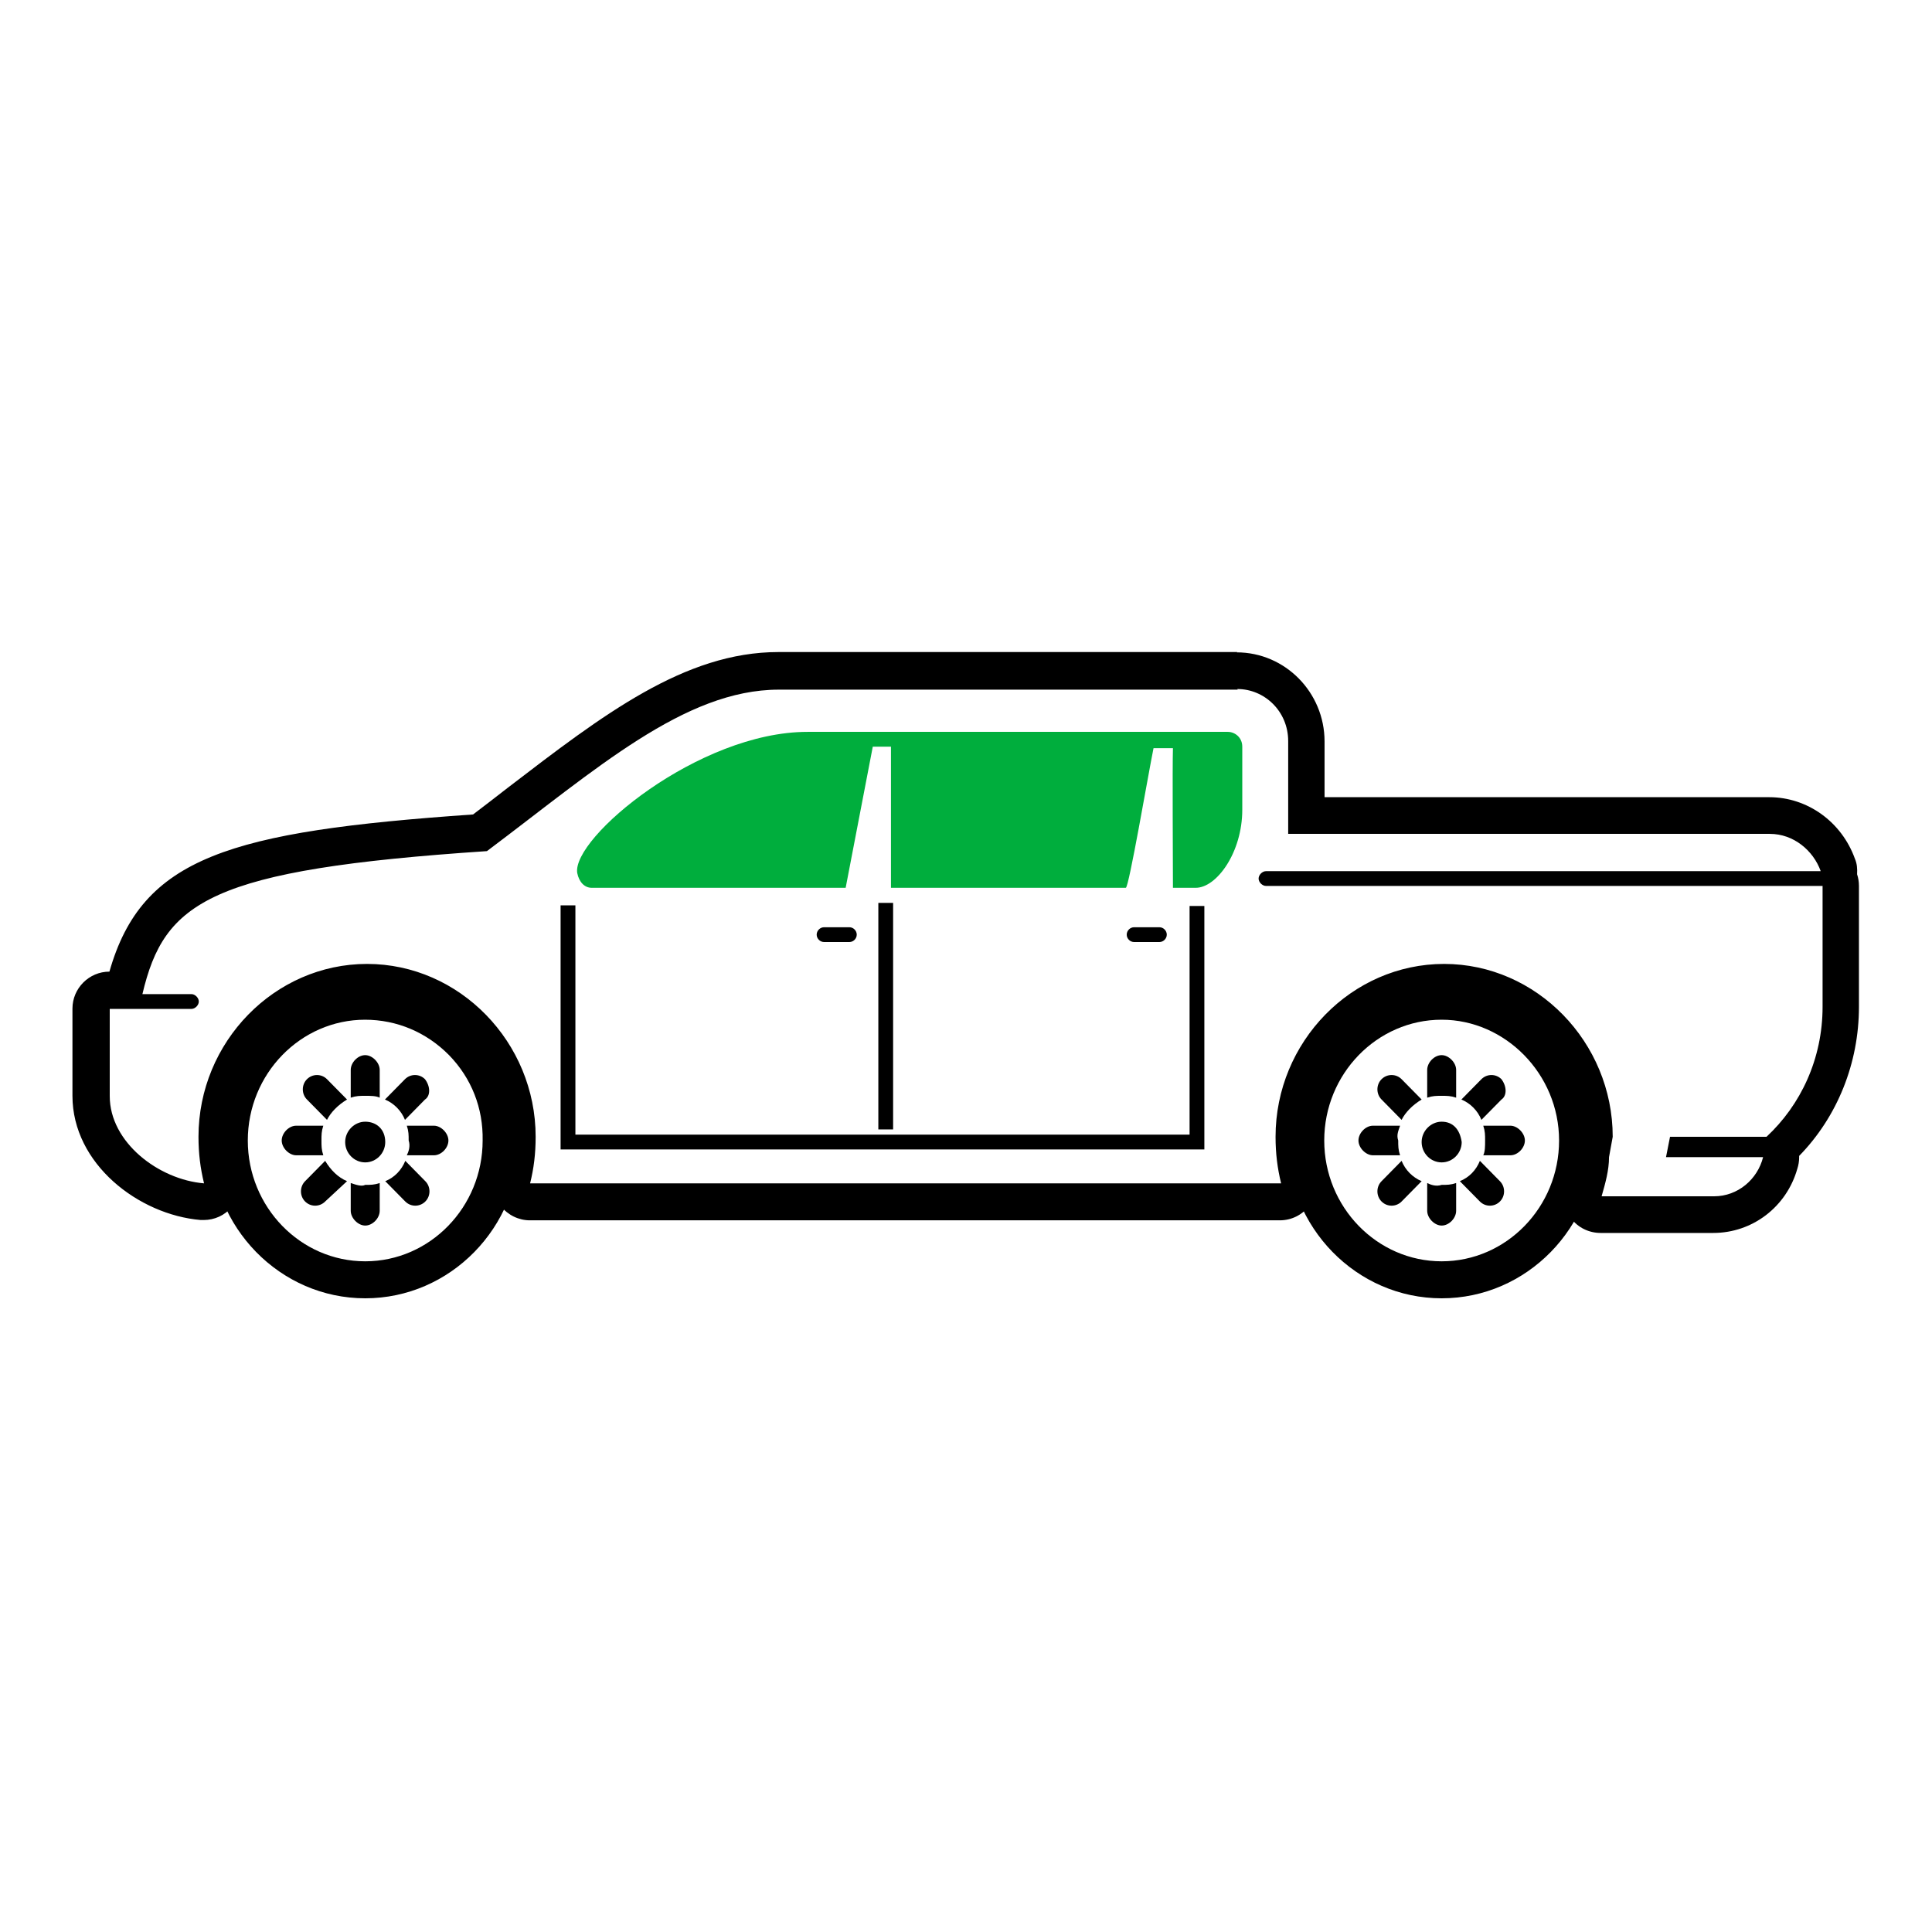 <svg width="80" height="80" viewBox="0 0 80 80" fill="none" xmlns="http://www.w3.org/2000/svg">
    <path d="M15.123 53.76C11.601 53.76 8.73 50.825 8.73 47.226C8.73 43.627 11.601 40.692 15.123 40.692C16.858 40.692 18.479 41.382 19.691 42.619C20.903 43.857 21.554 45.503 21.516 47.239C21.516 50.825 18.645 53.76 15.123 53.76ZM15.123 42.224C12.443 42.224 10.261 44.47 10.261 47.226C10.261 49.982 12.443 52.228 15.123 52.228C17.803 52.228 19.985 49.982 19.985 47.226C20.01 45.886 19.525 44.648 18.594 43.691C17.662 42.747 16.437 42.224 15.11 42.224H15.123Z" fill="black"/>
    <path fill-rule="evenodd" clip-rule="evenodd" d="M15.123 46.447C14.676 46.447 14.293 46.83 14.293 47.29C14.293 47.749 14.663 48.132 15.123 48.132C15.582 48.132 15.952 47.749 15.952 47.29C15.952 46.754 15.582 46.447 15.123 46.447Z" fill="black"/>
    <path fill-rule="evenodd" clip-rule="evenodd" d="M17.598 44.687C17.369 44.457 16.999 44.457 16.769 44.687L15.94 45.529C16.309 45.682 16.616 45.988 16.769 46.371L17.598 45.529C17.828 45.376 17.828 44.993 17.598 44.687Z" fill="black"/>
    <path fill-rule="evenodd" clip-rule="evenodd" d="M15.723 45.452V44.304C15.723 43.997 15.416 43.691 15.123 43.691C14.816 43.691 14.523 43.997 14.523 44.304V45.452C14.753 45.376 14.893 45.376 15.123 45.376C15.352 45.376 15.569 45.376 15.723 45.452Z" fill="black"/>
    <path fill-rule="evenodd" clip-rule="evenodd" d="M14.37 45.529L13.54 44.687C13.311 44.457 12.941 44.457 12.711 44.687C12.481 44.916 12.481 45.299 12.711 45.529L13.54 46.371C13.694 46.065 13.987 45.758 14.37 45.529Z" fill="black"/>
    <path fill-rule="evenodd" clip-rule="evenodd" d="M13.387 46.613H12.264C11.958 46.613 11.665 46.92 11.665 47.226C11.665 47.532 11.971 47.838 12.264 47.838H13.387C13.311 47.609 13.311 47.456 13.311 47.226C13.311 46.996 13.311 46.843 13.387 46.613Z" fill="black"/>
    <path fill-rule="evenodd" clip-rule="evenodd" d="M13.464 48.068L12.634 48.91C12.405 49.14 12.405 49.523 12.634 49.752C12.864 49.982 13.234 49.982 13.464 49.752L14.37 48.91C14 48.757 13.694 48.451 13.464 48.068Z" fill="black"/>
    <path fill-rule="evenodd" clip-rule="evenodd" d="M14.523 48.987V50.135C14.523 50.442 14.829 50.748 15.123 50.748C15.429 50.748 15.723 50.442 15.723 50.135V48.987C15.493 49.063 15.352 49.063 15.123 49.063C14.97 49.14 14.753 49.063 14.523 48.987Z" fill="black"/>
    <path fill-rule="evenodd" clip-rule="evenodd" d="M15.952 48.91L16.782 49.752C17.011 49.982 17.381 49.982 17.611 49.752C17.841 49.523 17.841 49.14 17.611 48.91L16.782 48.068C16.628 48.451 16.335 48.757 15.952 48.91Z" fill="black"/>
    <path fill-rule="evenodd" clip-rule="evenodd" d="M16.846 47.838H17.968C18.275 47.838 18.568 47.532 18.568 47.226C18.568 46.92 18.262 46.613 17.968 46.613H16.846C16.922 46.843 16.922 46.996 16.922 47.226C16.999 47.456 16.922 47.685 16.846 47.838Z" fill="black"/>
    <path d="M59.696 53.76C56.174 53.76 53.303 50.825 53.303 47.226C53.303 43.627 56.174 40.692 59.696 40.692C63.218 40.692 66.09 43.627 66.09 47.226C66.09 50.825 63.218 53.76 59.696 53.76ZM59.696 42.224C57.017 42.224 54.834 44.47 54.834 47.226C54.834 49.982 57.017 52.228 59.696 52.228C62.376 52.228 64.558 49.982 64.558 47.226C64.558 44.47 62.325 42.224 59.696 42.224Z" fill="black"/>
    <path fill-rule="evenodd" clip-rule="evenodd" d="M59.696 46.447C59.25 46.447 58.867 46.83 58.867 47.29C58.867 47.749 59.237 48.132 59.696 48.132C60.156 48.132 60.526 47.749 60.526 47.29C60.449 46.754 60.156 46.447 59.696 46.447Z" fill="black"/>
    <path fill-rule="evenodd" clip-rule="evenodd" d="M62.172 44.687C61.942 44.457 61.572 44.457 61.342 44.687L60.513 45.529C60.883 45.682 61.189 45.988 61.342 46.371L62.172 45.529C62.401 45.376 62.401 44.993 62.172 44.687Z" fill="black"/>
    <path fill-rule="evenodd" clip-rule="evenodd" d="M60.296 45.452V44.304C60.296 43.997 59.99 43.691 59.696 43.691C59.39 43.691 59.097 43.997 59.097 44.304V45.452C59.326 45.376 59.467 45.376 59.696 45.376C59.926 45.376 60.066 45.376 60.296 45.452Z" fill="black"/>
    <path fill-rule="evenodd" clip-rule="evenodd" d="M58.867 45.529L58.037 44.687C57.808 44.457 57.438 44.457 57.208 44.687C56.978 44.916 56.978 45.299 57.208 45.529L58.037 46.371C58.191 46.065 58.484 45.758 58.867 45.529Z" fill="black"/>
    <path fill-rule="evenodd" clip-rule="evenodd" d="M57.974 46.613H56.851C56.544 46.613 56.251 46.92 56.251 47.226C56.251 47.532 56.557 47.838 56.851 47.838H57.974C57.897 47.609 57.897 47.456 57.897 47.226C57.821 46.996 57.897 46.843 57.974 46.613Z" fill="black"/>
    <path fill-rule="evenodd" clip-rule="evenodd" d="M58.037 48.068L57.208 48.91C56.978 49.14 56.978 49.523 57.208 49.752C57.438 49.982 57.808 49.982 58.037 49.752L58.867 48.91C58.497 48.757 58.191 48.451 58.037 48.068Z" fill="black"/>
    <path fill-rule="evenodd" clip-rule="evenodd" d="M59.097 48.987V50.135C59.097 50.442 59.403 50.748 59.696 50.748C60.003 50.748 60.296 50.442 60.296 50.135V48.987C60.066 49.063 59.926 49.063 59.696 49.063C59.467 49.14 59.25 49.063 59.097 48.987Z" fill="black"/>
    <path fill-rule="evenodd" clip-rule="evenodd" d="M60.449 48.91L61.279 49.752C61.508 49.982 61.878 49.982 62.108 49.752C62.338 49.523 62.338 49.14 62.108 48.91L61.279 48.068C61.126 48.451 60.832 48.757 60.449 48.91Z" fill="black"/>
    <path fill-rule="evenodd" clip-rule="evenodd" d="M61.419 47.838H62.542C62.848 47.838 63.142 47.532 63.142 47.226C63.142 46.92 62.835 46.613 62.542 46.613H61.419C61.495 46.843 61.495 46.996 61.495 47.226C61.495 47.456 61.495 47.685 61.419 47.838Z" fill="black"/>
    <path d="M51.236 28.531C52.359 28.531 53.341 29.45 53.341 30.688V34.529H73.287C74.269 34.529 75.086 35.218 75.392 36.073H52.423C52.27 36.073 52.116 36.226 52.116 36.379C52.116 36.532 52.27 36.685 52.423 36.685H75.469V41.688C75.469 43.844 74.563 45.758 73.146 47.073H69.152L68.986 47.915H73.006C72.776 48.834 71.96 49.536 70.977 49.536H66.319C66.472 49 66.626 48.464 66.626 47.915L66.779 47.073C66.779 43.155 63.627 39.914 59.798 39.914C55.97 39.914 52.818 43.142 52.818 47.073C52.818 47.762 52.895 48.374 53.048 49H21.95C22.103 48.387 22.18 47.775 22.18 47.073C22.18 43.155 19.028 39.914 15.199 39.914C11.371 39.914 8.219 43.142 8.219 47.073C8.219 47.762 8.296 48.374 8.449 49C6.573 48.846 4.544 47.303 4.544 45.388V41.777H7.926C8.079 41.777 8.232 41.624 8.232 41.471C8.232 41.318 8.079 41.164 7.926 41.164H5.897C6.803 37.324 8.679 36.009 20.163 35.243C24.668 31.862 28.343 28.557 32.248 28.557H51.249M51.236 27H32.235C28.343 27 24.961 29.603 21.031 32.615C20.559 32.985 20.074 33.355 19.589 33.725C9.495 34.427 5.884 35.486 4.531 40.233C3.689 40.233 3 40.922 3 41.764V45.376C3 48.196 5.744 50.301 8.309 50.518C8.347 50.518 8.398 50.518 8.436 50.518C8.883 50.518 9.304 50.327 9.597 49.982C9.916 49.612 10.031 49.102 9.916 48.63C9.789 48.119 9.738 47.621 9.738 47.073C9.738 43.972 12.188 41.445 15.187 41.445C18.185 41.445 20.636 43.972 20.636 47.073C20.636 47.634 20.572 48.119 20.457 48.63C20.342 49.089 20.457 49.574 20.738 49.944C21.031 50.314 21.478 50.531 21.937 50.531H52.997C53.469 50.531 53.916 50.314 54.196 49.944C54.49 49.574 54.592 49.089 54.477 48.63C54.349 48.119 54.298 47.621 54.298 47.073C54.298 43.972 56.749 41.445 59.747 41.445C62.746 41.445 65.132 43.895 65.196 46.945L65.069 47.647C65.056 47.736 65.043 47.826 65.043 47.915C65.043 48.247 64.928 48.668 64.801 49.114C64.673 49.574 64.762 50.072 65.056 50.454C65.349 50.837 65.796 51.054 66.281 51.054H70.939C72.572 51.054 73.976 49.969 74.422 48.4C74.473 48.247 74.499 48.081 74.499 47.915C74.499 47.902 74.499 47.877 74.499 47.864C76.081 46.243 76.975 44.023 76.975 41.688V36.685C76.975 36.52 76.949 36.354 76.898 36.201C76.911 35.984 76.898 35.767 76.809 35.562C76.26 34.031 74.843 33.01 73.261 33.01H54.847V30.701C54.847 28.672 53.214 27.013 51.21 27.013L51.236 27Z" fill="black"/>
    <path fill-rule="evenodd" clip-rule="evenodd" d="M36.893 30.918V36.762H46.617C46.744 36.762 47.535 32.117 47.765 30.981H48.569C48.543 31.721 48.569 35.894 48.569 36.762H49.513C50.381 36.762 51.44 35.294 51.44 33.533V30.918C51.44 30.535 51.134 30.305 50.84 30.305H33.435C28.93 30.305 23.673 34.695 23.902 36.15C23.979 36.532 24.209 36.762 24.502 36.762H35.017L36.14 30.918H36.893Z" fill="#00AE3D"/>
    <path fill-rule="evenodd" clip-rule="evenodd" d="M35.476 38.702C35.476 38.536 35.336 38.395 35.17 38.395H34.124C33.958 38.395 33.817 38.536 33.817 38.702C33.817 38.867 33.958 39.008 34.124 39.008H35.17C35.336 39.008 35.476 38.867 35.476 38.702Z" fill="black"/>
    <path fill-rule="evenodd" clip-rule="evenodd" d="M48.314 38.702C48.314 38.536 48.173 38.395 48.007 38.395H46.961C46.795 38.395 46.655 38.536 46.655 38.702C46.655 38.867 46.795 39.008 46.961 39.008H48.007C48.173 39.008 48.314 38.867 48.314 38.702Z" fill="black"/>
    <path d="M36.982 37.387H36.37V46.767H36.982V37.387Z" fill="black"/>
    <path fill-rule="evenodd" clip-rule="evenodd" d="M49.87 47.596H23.213V37.489H23.826V46.983H49.258V37.515H49.87V47.596Z" fill="black"/>
</svg>
